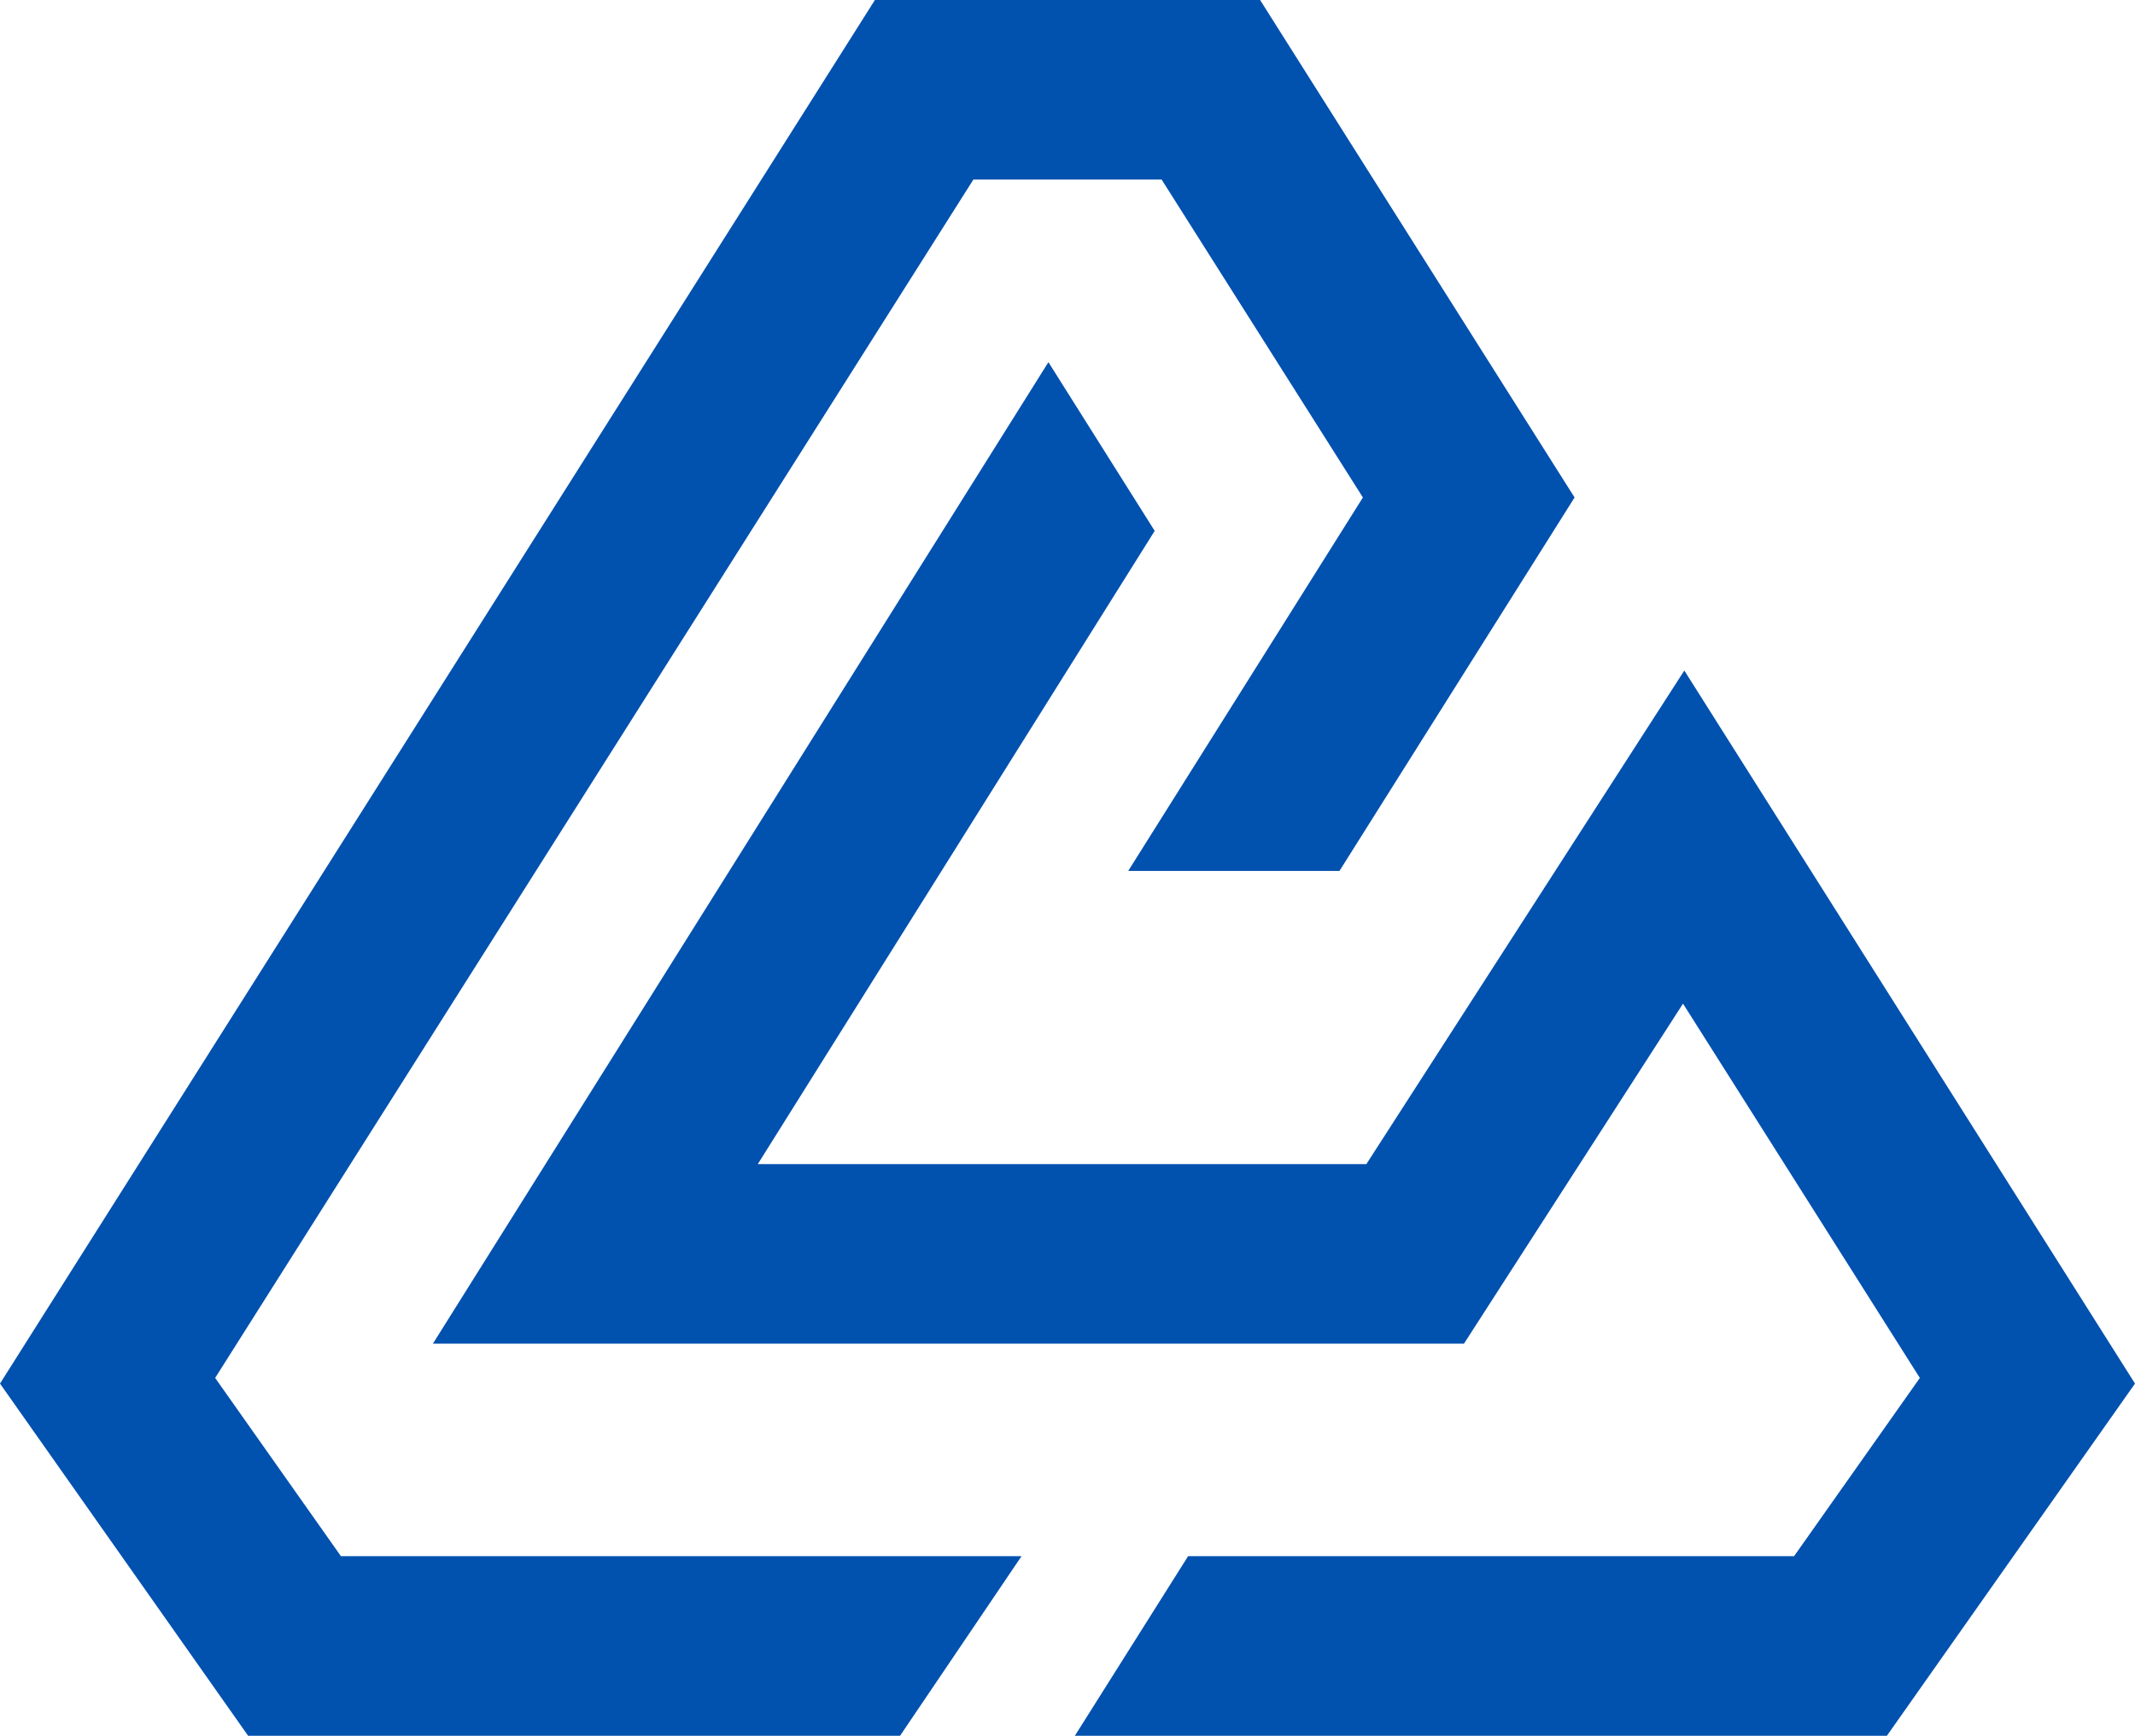 <?xml version="1.0" encoding="UTF-8"?>
<svg id="Layer_1" data-name="Layer 1" xmlns="http://www.w3.org/2000/svg" viewBox="0 0 492.2 400.2">
  <defs>
    <style>
      .cls-1 {
        fill: #0151af;
      }
    </style>
  </defs>
  <polygon class="cls-1" points="207.5 400.2 57.2 400.2 0 319 201.7 0 290.5 0 363 114.7 308.8 200.8 260.1 200.8 314.2 114.7 267.8 41.4 224.4 41.4 49.6 317.7 78.6 358.8 235.5 358.8 207.5 400.2 207.5 400.2"/>
  <polygon class="cls-1" points="266.2 122.4 174.7 268.4 315 268.4 388.3 154.6 492.2 319 435 400.2 247.8 400.2 273.9 358.8 413.6 358.8 442.6 317.7 388 231.4 337.5 309.8 99.8 309.8 241.7 83.5 266.2 122.4 266.2 122.4"/>
</svg>